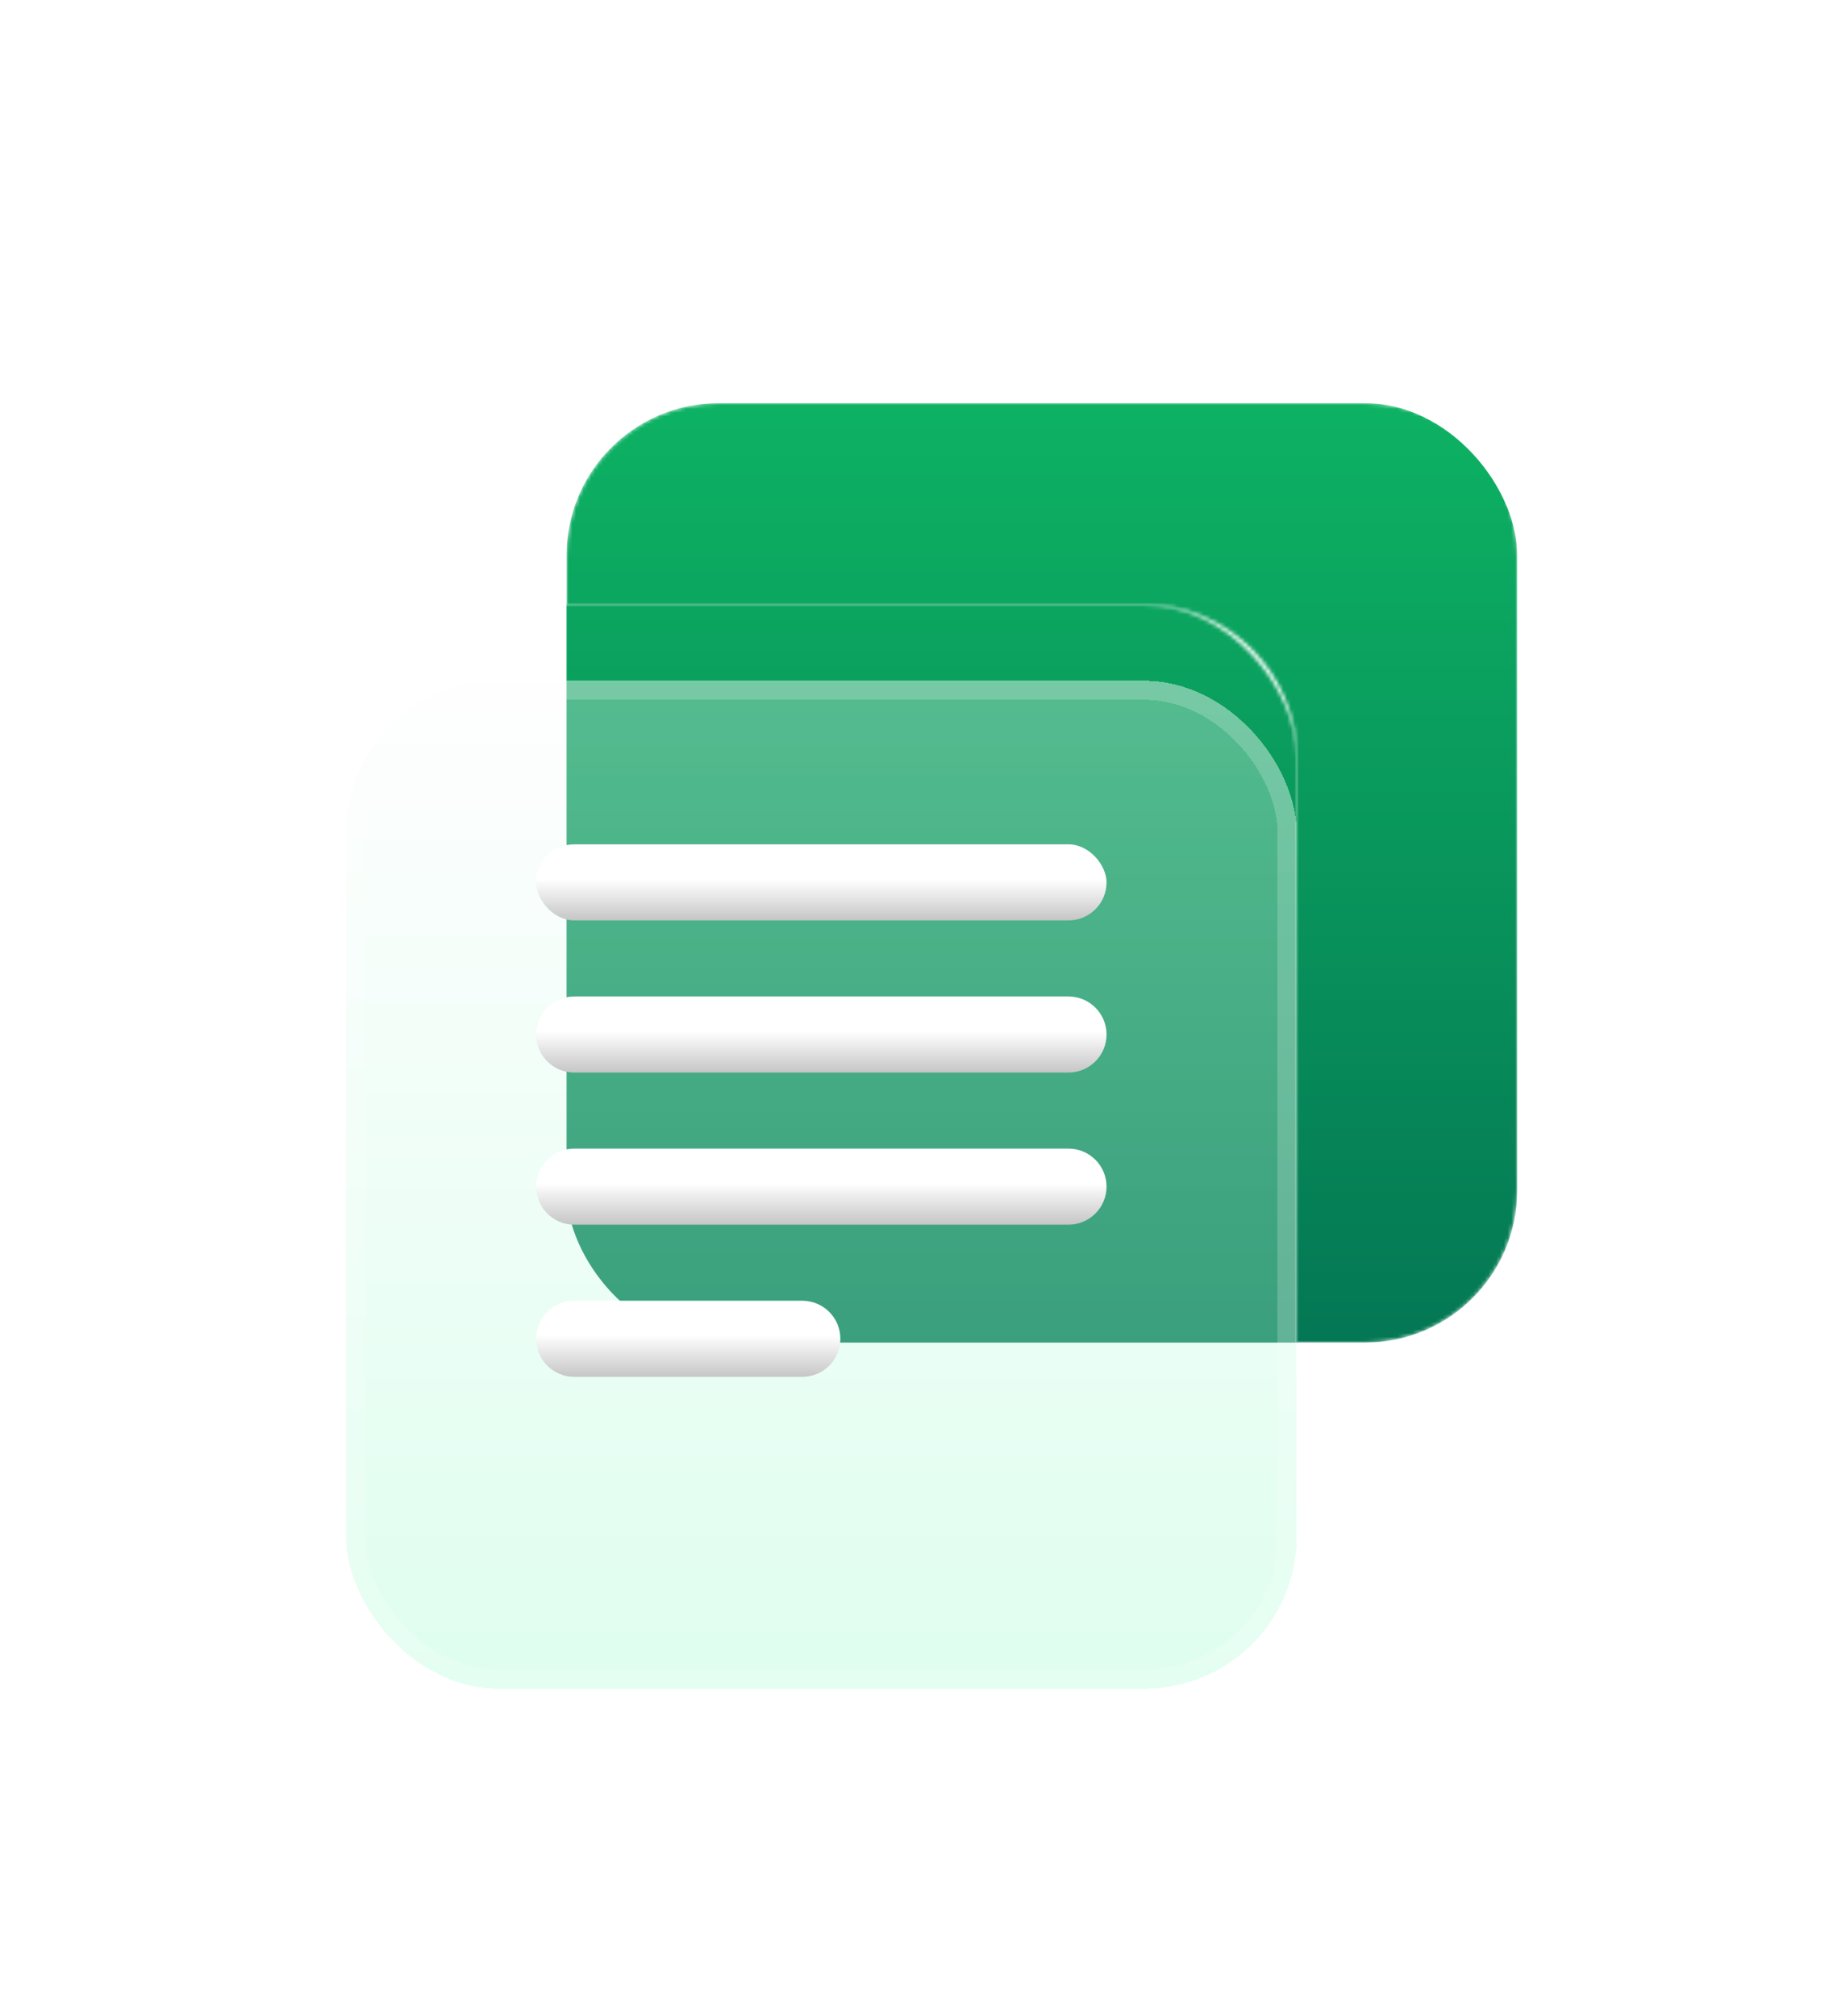 <svg width="481" height="530" viewBox="0 0 481 530" fill="none" xmlns="http://www.w3.org/2000/svg">
<mask id="mask0_7944_112" style="mask-type:alpha" maskUnits="userSpaceOnUse" x="148" y="106" width="251" height="248">
<path d="M358.998 106.001C381.089 106.001 398.998 123.91 398.998 146.001V313.001C398.998 335.092 381.089 353.001 358.998 353.001H341V198.999C341 176.908 323.091 158.999 301 158.999H148.998V146.001C148.998 123.91 166.907 106.001 188.998 106.001H358.998Z" fill="url(#paint0_linear_7944_112)"/>
</mask>
<g mask="url(#mask0_7944_112)">
<rect x="148.998" y="106.001" width="250" height="247" rx="40" fill="url(#paint1_linear_7944_112)"/>
</g>
<mask id="mask1_7944_112" style="mask-type:alpha" maskUnits="userSpaceOnUse" x="91" y="158" width="250" height="266">
<rect x="91" y="158.999" width="250" height="265" rx="40" fill="url(#paint2_linear_7944_112)"/>
<rect x="93.5" y="161.499" width="245" height="260" rx="37.5" stroke="white" stroke-opacity="0.2" stroke-width="5"/>
</mask>
<g mask="url(#mask1_7944_112)">
<g filter="url(#filter0_f_7944_112)">
<rect x="148.998" y="106.001" width="250" height="247" rx="40" fill="url(#paint3_linear_7944_112)"/>
</g>
</g>
<g filter="url(#filter1_d_7944_112)">
<rect x="91" y="158.999" width="250" height="265" rx="40" fill="url(#paint4_linear_7944_112)" fill-opacity="0.3" shape-rendering="crispEdges"/>
<rect x="93.5" y="161.499" width="245" height="260" rx="37.5" stroke="white" stroke-opacity="0.2" stroke-width="5" shape-rendering="crispEdges"/>
</g>
<rect x="141" y="222.002" width="150" height="20" rx="10" fill="url(#paint5_linear_7944_112)"/>
<path d="M141 272.002C141 266.479 145.477 262.002 151 262.002H281C286.523 262.002 291 266.479 291 272.002V272.002C291 277.525 286.523 282.002 281 282.002H151C145.477 282.002 141 277.525 141 272.002V272.002Z" fill="url(#paint6_linear_7944_112)"/>
<path d="M141 312.002C141 306.479 145.477 302.002 151 302.002H281C286.523 302.002 291 306.479 291 312.002V312.002C291 317.525 286.523 322.002 281 322.002H151C145.477 322.002 141 317.525 141 312.002V312.002Z" fill="url(#paint7_linear_7944_112)"/>
<path d="M141 352.002C141 346.479 145.477 342.002 151 342.002H211C216.523 342.002 221 346.479 221 352.002V352.002C221 357.525 216.523 362.002 211 362.002H151C145.477 362.002 141 357.525 141 352.002V352.002Z" fill="url(#paint8_linear_7944_112)"/>
<defs>
<filter id="filter0_f_7944_112" x="98.998" y="56.001" width="350" height="347" filterUnits="userSpaceOnUse" color-interpolation-filters="sRGB">
<feFlood flood-opacity="0" result="BackgroundImageFix"/>
<feBlend mode="normal" in="SourceGraphic" in2="BackgroundImageFix" result="shape"/>
<feGaussianBlur stdDeviation="25" result="effect1_foregroundBlur_7944_112"/>
</filter>
<filter id="filter1_d_7944_112" x="31" y="118.999" width="370" height="385" filterUnits="userSpaceOnUse" color-interpolation-filters="sRGB">
<feFlood flood-opacity="0" result="BackgroundImageFix"/>
<feColorMatrix in="SourceAlpha" type="matrix" values="0 0 0 0 0 0 0 0 0 0 0 0 0 0 0 0 0 0 127 0" result="hardAlpha"/>
<feOffset dy="20"/>
<feGaussianBlur stdDeviation="30"/>
<feComposite in2="hardAlpha" operator="out"/>
<feColorMatrix type="matrix" values="0 0 0 0 0 0 0 0 0 0 0 0 0 0 0 0 0 0 0.15 0"/>
<feBlend mode="normal" in2="BackgroundImageFix" result="effect1_dropShadow_7944_112"/>
<feBlend mode="normal" in="SourceGraphic" in2="effect1_dropShadow_7944_112" result="shape"/>
</filter>
<linearGradient id="paint0_linear_7944_112" x1="273.998" y1="106.001" x2="273.998" y2="353.001" gradientUnits="userSpaceOnUse">
<stop stop-color="white"/>
<stop offset="1" stop-color="#95FCCB"/>
</linearGradient>
<linearGradient id="paint1_linear_7944_112" x1="273.998" y1="106.001" x2="273.998" y2="353.001" gradientUnits="userSpaceOnUse">
<stop stop-color="#0DB263"/>
<stop offset="1" stop-color="#047754"/>
</linearGradient>
<linearGradient id="paint2_linear_7944_112" x1="216" y1="158.999" x2="216" y2="423.999" gradientUnits="userSpaceOnUse">
<stop stop-color="white"/>
<stop offset="1" stop-color="#95FCCB"/>
</linearGradient>
<linearGradient id="paint3_linear_7944_112" x1="273.998" y1="106.001" x2="273.998" y2="353.001" gradientUnits="userSpaceOnUse">
<stop stop-color="#0DB263"/>
<stop offset="1" stop-color="#047754"/>
</linearGradient>
<linearGradient id="paint4_linear_7944_112" x1="216" y1="158.999" x2="216" y2="423.999" gradientUnits="userSpaceOnUse">
<stop stop-color="white"/>
<stop offset="1" stop-color="#95FCCB"/>
</linearGradient>
<linearGradient id="paint5_linear_7944_112" x1="216" y1="222.002" x2="216" y2="242.002" gradientUnits="userSpaceOnUse">
<stop offset="0.456" stop-color="white"/>
<stop offset="1" stop-color="#C6C6C6"/>
</linearGradient>
<linearGradient id="paint6_linear_7944_112" x1="216" y1="262.002" x2="216" y2="282.002" gradientUnits="userSpaceOnUse">
<stop offset="0.456" stop-color="white"/>
<stop offset="1" stop-color="#C6C6C6"/>
</linearGradient>
<linearGradient id="paint7_linear_7944_112" x1="216" y1="302.002" x2="216" y2="322.002" gradientUnits="userSpaceOnUse">
<stop offset="0.456" stop-color="white"/>
<stop offset="1" stop-color="#C6C6C6"/>
</linearGradient>
<linearGradient id="paint8_linear_7944_112" x1="181" y1="342.002" x2="181" y2="362.002" gradientUnits="userSpaceOnUse">
<stop offset="0.456" stop-color="white"/>
<stop offset="1" stop-color="#C6C6C6"/>
</linearGradient>
</defs>
</svg>
